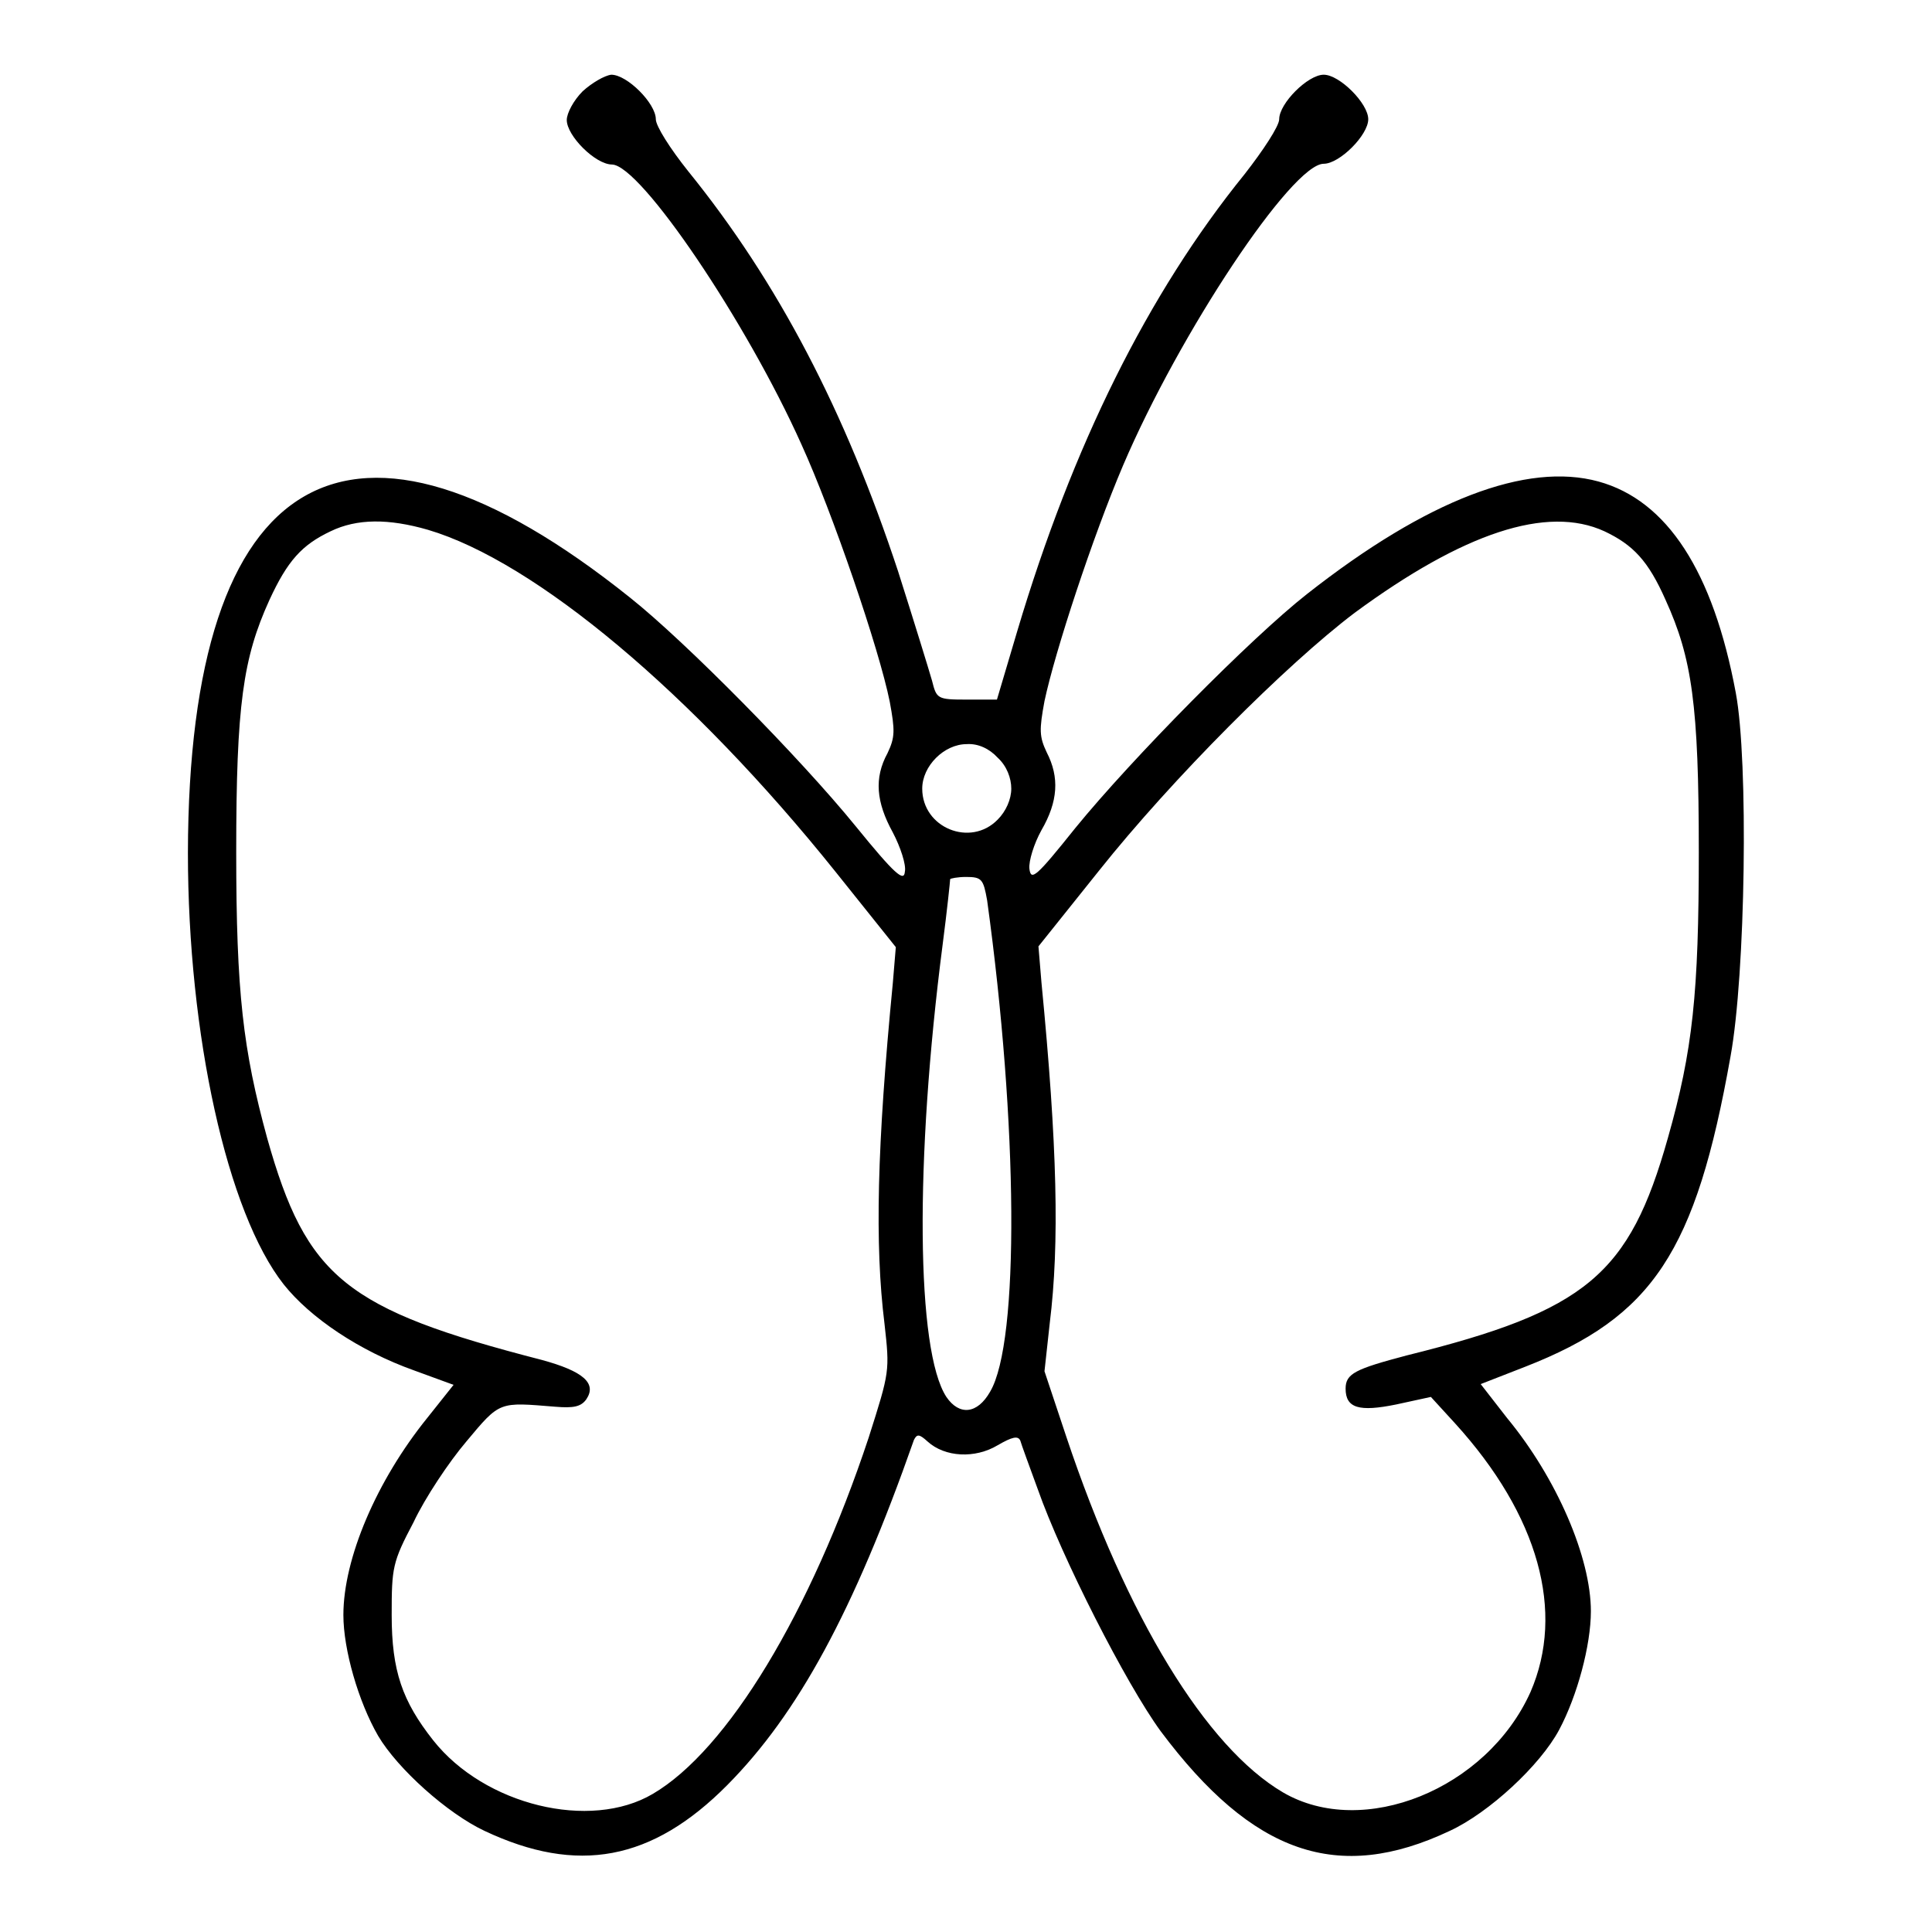 <?xml version="1.0" encoding="utf-8"?>
<!-- Svg Vector Icons : http://www.onlinewebfonts.com/icon -->
<!DOCTYPE svg PUBLIC "-//W3C//DTD SVG 1.1//EN" "http://www.w3.org/Graphics/SVG/1.1/DTD/svg11.dtd">
<svg version="1.1" xmlns="http://www.w3.org/2000/svg" xmlns:xlink="http://www.w3.org/1999/xlink" x="0px" y="0px" viewBox="0 0 256 256" enable-background="new 0 0 256 256" xml:space="preserve">
<g><g><g><path fill="#000000" d="M77.2,12.1c-1.2,1.2-2.1,2.9-2.1,3.8c0,2.1,3.8,5.9,6,5.9c3.8,0.1,17.8,20.8,25.1,37.1c4.1,9,10.3,27.1,11.7,34.1c0.7,3.8,0.7,4.7-0.3,6.8c-1.8,3.3-1.5,6.5,0.7,10.5c1,1.9,1.8,4.3,1.6,5.2c-0.1,1.4-1.3,0.4-6.5-6C106,100.4,90.8,85,83.5,79.2C46.4,49.5,25,61.8,24.9,113c0,24.1,5.2,47.7,12.7,57.2c3.5,4.4,10,8.8,17.3,11.4l5.2,1.9l-3.5,4.4c-6.7,8.3-11.1,18.6-11.1,26.1c0,4.6,2,11.5,4.6,16c2.6,4.4,9.2,10.3,14.1,12.6c12.3,5.8,22.2,4,32.2-6.1c9.3-9.4,16.7-22.9,24.7-45.7c0.4-0.8,0.7-0.8,1.8,0.2c2.3,2.1,6.3,2.3,9.3,0.5c1.9-1.1,2.7-1.3,3-0.6c0.1,0.4,1.2,3.4,2.3,6.4c3.2,9.1,11.7,25.8,16.3,32.1c12.2,16.3,23.5,20.2,38.3,13.2c5.2-2.4,12-8.7,14.5-13.4c2.4-4.5,4.2-11.2,4.2-15.7c0-7.1-4.5-17.6-11.1-25.6l-3.5-4.5l5.9-2.3c16.9-6.6,22.6-15.2,27.2-41.1c2-10.9,2.4-39.2,0.7-48.2c-3-16.1-9.1-25.5-18.2-28c-9.5-2.6-22.7,2.4-38.6,14.9c-7.4,5.8-23.2,21.8-30.7,31c-5.2,6.5-5.9,7.1-6.1,5.4c-0.1-1,0.6-3.3,1.6-5.1c2.2-3.8,2.4-7,0.7-10.3c-1-2.1-1-3-0.3-6.8c1.4-6.6,6.4-21.8,10.4-31.2c7.5-17.6,22.4-40,26.6-40c2.1,0,5.9-3.8,5.9-5.9s-3.8-5.9-5.9-5.9s-5.9,3.8-5.9,5.9c0,0.9-2.1,4.1-4.6,7.3c-12.8,15.8-22.8,36-30.1,60.5l-2.7,9.1h-4c-3.9,0-4-0.1-4.6-2.5c-0.4-1.4-2.4-7.9-4.5-14.5c-7-21.2-15.9-38.3-27.8-53c-2.4-3-4.3-6-4.3-6.9c0-2.1-3.8-5.9-5.9-5.9C80.1,10,78.4,11,77.2,12.1z M56.7,70.2c14.2,4.2,35,21.6,54,45.3l8,10l-0.4,4.8c-2.1,21.6-2.4,34.6-1.1,45.1c0.7,6.3,0.7,6.3-2.1,15.1c-7.7,23.2-18.7,41.4-28.6,47.2c-8.3,4.9-22.3,1.5-29.1-7.1c-4.1-5.2-5.5-9.2-5.5-16.6c0-6.3,0.1-7,2.9-12.3c1.5-3.2,4.7-8,7-10.7c4.5-5.4,4.3-5.2,11.8-4.6c2.4,0.2,3.4,0,4.1-1c1.4-2.1-0.4-3.7-5.9-5.2c-26-6.7-31.2-10.9-36.4-29.4c-3.2-11.7-4.1-19.3-4.1-37.9c0-19.5,0.9-25.7,4.4-33.4c2.4-5.2,4.3-7.3,8.1-9.1C47.3,68.7,51.5,68.7,56.7,70.2z M212.6,70.4c3.8,1.8,5.8,3.9,8.1,9.1c3.5,7.7,4.4,13.9,4.4,33.4c0,18.7-0.8,26.3-4.1,37.9c-5.1,18.1-10.8,22.9-34.6,28.8c-6.8,1.8-8.1,2.4-8.1,4.4c0,2.6,1.8,3.1,6.7,2.1l4.6-1l3.2,3.5c11.1,12.2,14.6,25,10,35.6c-5.8,12.9-22.2,19.5-32.8,13.3c-10.2-6-20.7-23.2-28.7-47.1l-2.9-8.7l0.7-6.4c1.3-10.5,1-23.5-1.1-45.1l-0.4-4.8l8-10c9.7-12.2,24.9-27.4,33.9-34.2C193.9,70.6,205,66.9,212.6,70.4z M132.2,100.4c1.2,1.1,1.8,2.7,1.8,4.1c0,1.4-0.7,3-1.8,4.1c-3.6,3.7-10,1.1-10-4.1c0-3,2.9-5.9,5.9-5.9C129.6,98.5,131.1,99.2,132.2,100.4z M130.8,119.3c4.1,29.7,4.3,58.5,0.4,65.1c-1.7,3-4.1,3.2-5.8,0.7c-4-6.1-4.2-31.3-0.5-59.9c0.6-4.6,1-8.5,1-8.7c0-0.1,1-0.3,2.1-0.3C130.1,116.2,130.3,116.5,130.8,119.3z"/></g></g></g>
</svg>
